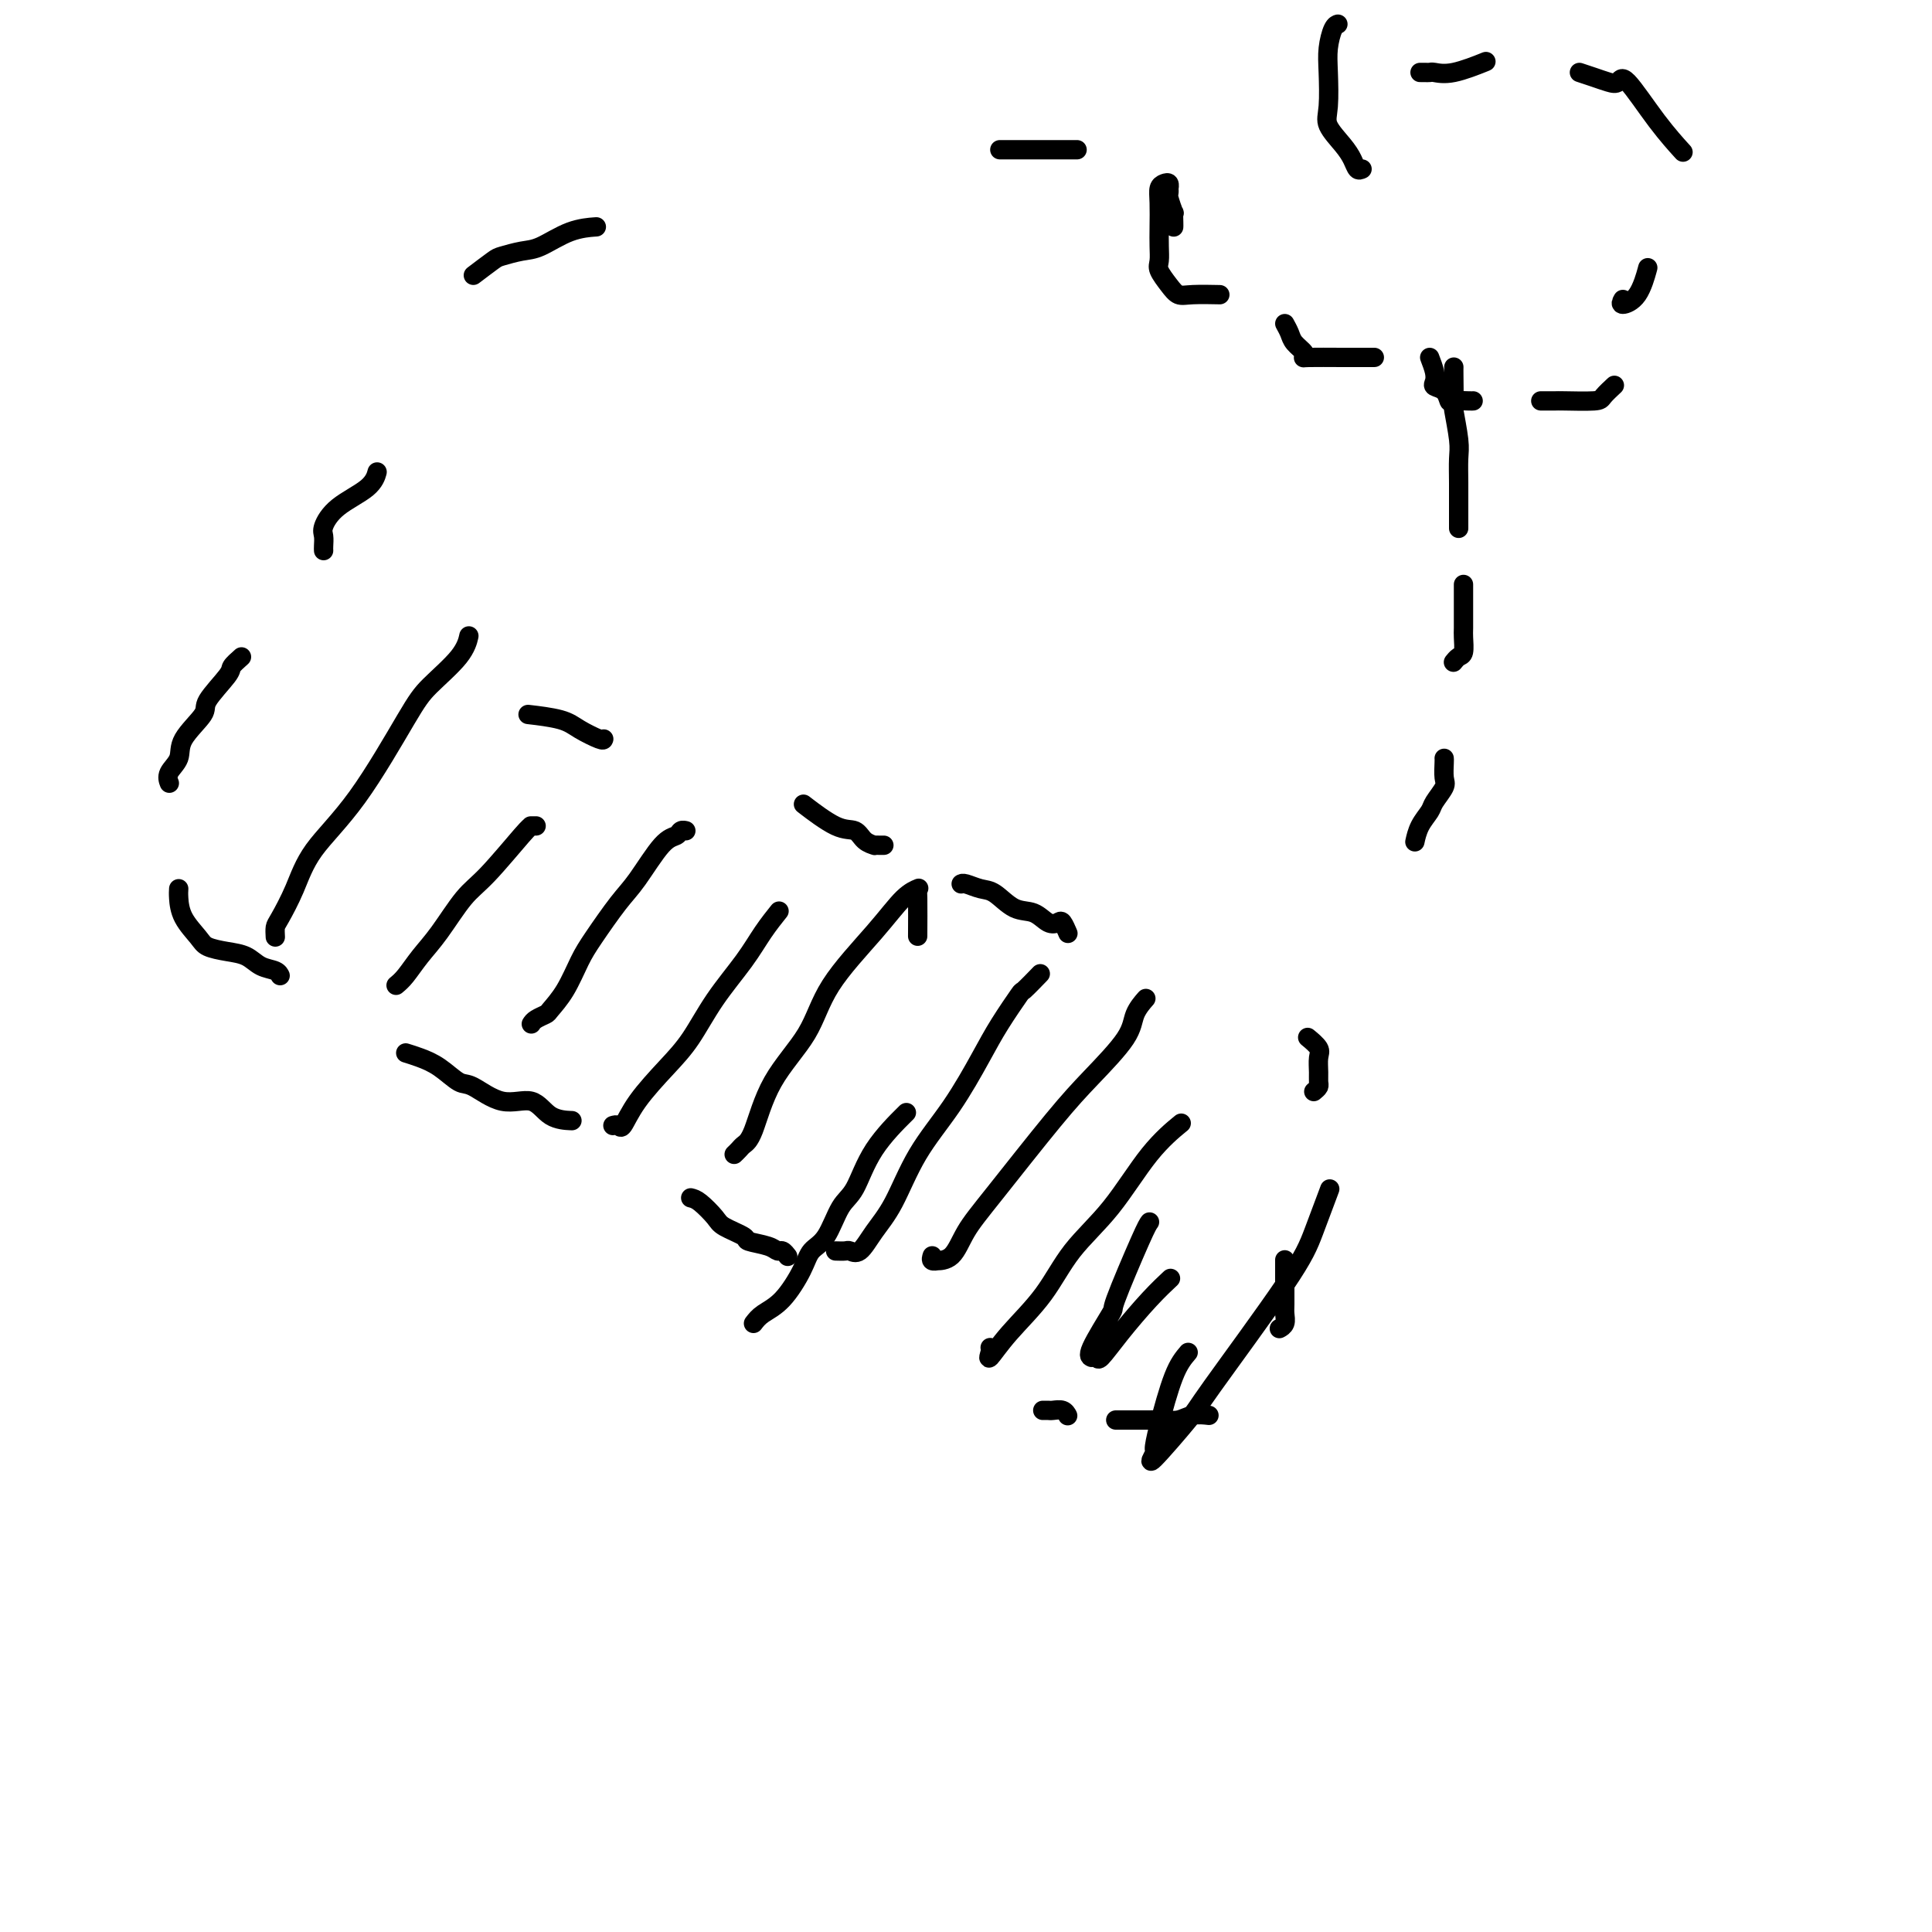 <svg viewBox='0 0 400 400' version='1.1' xmlns='http://www.w3.org/2000/svg' xmlns:xlink='http://www.w3.org/1999/xlink'><g fill='none' stroke='#000000' stroke-width='4' stroke-linecap='round' stroke-linejoin='round'><path d='M50,136c-0.854,0.755 -1.707,1.510 -2,2c-0.293,0.490 -0.024,0.714 -1,2c-0.976,1.286 -3.197,3.632 -4,5c-0.803,1.368 -0.187,1.757 -1,3c-0.813,1.243 -3.055,3.338 -4,5c-0.945,1.662 -0.594,2.889 -1,4c-0.406,1.111 -1.571,2.107 -2,3c-0.429,0.893 -0.123,1.684 0,2c0.123,0.316 0.061,0.158 0,0'/><path d='M37,184c-0.032,0.499 -0.063,0.999 0,2c0.063,1.001 0.222,2.505 1,4c0.778,1.495 2.175,2.982 3,4c0.825,1.018 1.079,1.568 2,2c0.921,0.432 2.510,0.746 4,1c1.490,0.254 2.883,0.446 4,1c1.117,0.554 1.959,1.468 3,2c1.041,0.532 2.280,0.682 3,1c0.720,0.318 0.920,0.805 1,1c0.080,0.195 0.040,0.097 0,0'/><path d='M84,218c0.922,0.286 1.844,0.572 3,1c1.156,0.428 2.546,0.998 4,2c1.454,1.002 2.971,2.437 4,3c1.029,0.563 1.569,0.256 3,1c1.431,0.744 3.754,2.539 6,3c2.246,0.461 4.417,-0.413 6,0c1.583,0.413 2.580,2.111 4,3c1.420,0.889 3.263,0.968 4,1c0.737,0.032 0.369,0.016 0,0'/><path d='M143,248c0.534,0.129 1.068,0.258 2,1c0.932,0.742 2.263,2.096 3,3c0.737,0.904 0.880,1.356 2,2c1.120,0.644 3.217,1.478 4,2c0.783,0.522 0.252,0.732 1,1c0.748,0.268 2.775,0.594 4,1c1.225,0.406 1.648,0.892 2,1c0.352,0.108 0.633,-0.163 1,0c0.367,0.163 0.819,0.761 1,1c0.181,0.239 0.090,0.120 0,0'/><path d='M216,292c-0.097,0.002 -0.194,0.004 0,0c0.194,-0.004 0.679,-0.015 1,0c0.321,0.015 0.478,0.056 1,0c0.522,-0.056 1.410,-0.207 2,0c0.590,0.207 0.883,0.774 1,1c0.117,0.226 0.059,0.113 0,0'/><path d='M231,294c0.298,0.001 0.597,0.001 1,0c0.403,-0.001 0.911,-0.004 2,0c1.089,0.004 2.758,0.015 4,0c1.242,-0.015 2.057,-0.057 3,0c0.943,0.057 2.016,0.211 3,0c0.984,-0.211 1.880,-0.788 3,-1c1.120,-0.212 2.463,-0.061 3,0c0.537,0.061 0.269,0.030 0,0'/><path d='M265,275c-0.113,0.062 -0.226,0.123 0,0c0.226,-0.123 0.793,-0.431 1,-1c0.207,-0.569 0.056,-1.400 0,-2c-0.056,-0.600 -0.015,-0.970 0,-2c0.015,-1.030 0.004,-2.719 0,-4c-0.004,-1.281 -0.001,-2.152 0,-3c0.001,-0.848 0.000,-1.671 0,-2c-0.000,-0.329 -0.000,-0.165 0,0'/><path d='M272,226c0.424,-0.349 0.848,-0.698 1,-1c0.152,-0.302 0.033,-0.558 0,-1c-0.033,-0.442 0.019,-1.072 0,-2c-0.019,-0.928 -0.108,-2.156 0,-3c0.108,-0.844 0.414,-1.304 0,-2c-0.414,-0.696 -1.547,-1.627 -2,-2c-0.453,-0.373 -0.227,-0.186 0,0'/><path d='M221,193c0.094,0.222 0.189,0.445 0,0c-0.189,-0.445 -0.661,-1.556 -1,-2c-0.339,-0.444 -0.545,-0.221 -1,0c-0.455,0.221 -1.160,0.438 -2,0c-0.840,-0.438 -1.815,-1.533 -3,-2c-1.185,-0.467 -2.580,-0.307 -4,-1c-1.420,-0.693 -2.864,-2.238 -4,-3c-1.136,-0.762 -1.964,-0.740 -3,-1c-1.036,-0.260 -2.279,-0.801 -3,-1c-0.721,-0.199 -0.920,-0.057 -1,0c-0.080,0.057 -0.040,0.028 0,0'/><path d='M183,175c-0.296,0.004 -0.592,0.007 -1,0c-0.408,-0.007 -0.927,-0.026 -1,0c-0.073,0.026 0.302,0.097 0,0c-0.302,-0.097 -1.280,-0.363 -2,-1c-0.720,-0.637 -1.183,-1.645 -2,-2c-0.817,-0.355 -1.989,-0.057 -4,-1c-2.011,-0.943 -4.860,-3.127 -6,-4c-1.140,-0.873 -0.570,-0.437 0,0'/><path d='M125,153c-0.043,0.174 -0.086,0.348 -1,0c-0.914,-0.348 -2.699,-1.217 -4,-2c-1.301,-0.783 -2.120,-1.480 -4,-2c-1.880,-0.520 -4.823,-0.863 -6,-1c-1.177,-0.137 -0.589,-0.069 0,0'/><path d='M67,114c-0.012,-0.231 -0.025,-0.463 0,-1c0.025,-0.537 0.087,-1.381 0,-2c-0.087,-0.619 -0.325,-1.014 0,-2c0.325,-0.986 1.211,-2.563 3,-4c1.789,-1.437 4.482,-2.733 6,-4c1.518,-1.267 1.862,-2.505 2,-3c0.138,-0.495 0.069,-0.248 0,0'/><path d='M98,57c1.563,-1.183 3.126,-2.366 4,-3c0.874,-0.634 1.058,-0.720 2,-1c0.942,-0.280 2.642,-0.755 4,-1c1.358,-0.245 2.374,-0.262 4,-1c1.626,-0.738 3.861,-2.199 6,-3c2.139,-0.801 4.183,-0.943 5,-1c0.817,-0.057 0.409,-0.028 0,0'/><path d='M207,31c1.840,0.000 3.679,0.000 5,0c1.321,0.000 2.122,0.000 3,0c0.878,-0.000 1.833,0.000 3,0c1.167,0.000 2.548,0.000 3,0c0.452,0.000 -0.023,0.000 0,0c0.023,-0.000 0.545,0.000 1,0c0.455,0.000 0.844,0.000 1,0c0.156,0.000 0.078,0.000 0,0'/><path d='M301,76c-0.008,0.298 -0.016,0.595 0,2c0.016,1.405 0.057,3.917 0,5c-0.057,1.083 -0.211,0.736 0,2c0.211,1.264 0.789,4.140 1,6c0.211,1.860 0.057,2.706 0,4c-0.057,1.294 -0.015,3.037 0,5c0.015,1.963 0.004,4.145 0,5c-0.004,0.855 -0.001,0.384 0,1c0.001,0.616 0.000,2.319 0,3c-0.000,0.681 -0.000,0.341 0,0'/><path d='M303,121c0.000,2.081 0.001,4.162 0,5c-0.001,0.838 -0.003,0.434 0,1c0.003,0.566 0.011,2.103 0,3c-0.011,0.897 -0.042,1.155 0,2c0.042,0.845 0.155,2.278 0,3c-0.155,0.722 -0.580,0.733 -1,1c-0.420,0.267 -0.834,0.791 -1,1c-0.166,0.209 -0.083,0.105 0,0'/><path d='M299,157c0.015,0.122 0.030,0.245 0,1c-0.030,0.755 -0.106,2.144 0,3c0.106,0.856 0.392,1.179 0,2c-0.392,0.821 -1.464,2.140 -2,3c-0.536,0.860 -0.535,1.261 -1,2c-0.465,0.739 -1.394,1.814 -2,3c-0.606,1.186 -0.887,2.482 -1,3c-0.113,0.518 -0.056,0.259 0,0'/><path d='M57,194c-0.040,-0.751 -0.081,-1.503 0,-2c0.081,-0.497 0.283,-0.741 1,-2c0.717,-1.259 1.949,-3.535 3,-6c1.051,-2.465 1.920,-5.120 4,-8c2.080,-2.880 5.370,-5.984 9,-11c3.630,-5.016 7.600,-11.944 10,-16c2.400,-4.056 3.231,-5.242 5,-7c1.769,-1.758 4.476,-4.089 6,-6c1.524,-1.911 1.864,-3.403 2,-4c0.136,-0.597 0.068,-0.298 0,0'/><path d='M82,204c0.593,-0.494 1.187,-0.987 2,-2c0.813,-1.013 1.846,-2.544 3,-4c1.154,-1.456 2.428,-2.835 4,-5c1.572,-2.165 3.441,-5.116 5,-7c1.559,-1.884 2.809,-2.701 5,-5c2.191,-2.299 5.323,-6.080 7,-8c1.677,-1.920 1.900,-1.979 2,-2c0.100,-0.021 0.078,-0.006 0,0c-0.078,0.006 -0.213,0.002 0,0c0.213,-0.002 0.775,-0.000 1,0c0.225,0.000 0.112,0.000 0,0'/><path d='M110,212c0.208,-0.318 0.415,-0.637 1,-1c0.585,-0.363 1.547,-0.772 2,-1c0.453,-0.228 0.396,-0.277 1,-1c0.604,-0.723 1.868,-2.122 3,-4c1.132,-1.878 2.134,-4.237 3,-6c0.866,-1.763 1.598,-2.930 3,-5c1.402,-2.070 3.475,-5.042 5,-7c1.525,-1.958 2.503,-2.903 4,-5c1.497,-2.097 3.512,-5.346 5,-7c1.488,-1.654 2.451,-1.711 3,-2c0.549,-0.289 0.686,-0.809 1,-1c0.314,-0.191 0.804,-0.055 1,0c0.196,0.055 0.098,0.027 0,0'/><path d='M127,233c-0.097,0.028 -0.193,0.056 0,0c0.193,-0.056 0.676,-0.196 1,0c0.324,0.196 0.489,0.726 1,0c0.511,-0.726 1.368,-2.710 3,-5c1.632,-2.290 4.039,-4.888 6,-7c1.961,-2.112 3.475,-3.740 5,-6c1.525,-2.260 3.061,-5.153 5,-8c1.939,-2.847 4.283,-5.650 6,-8c1.717,-2.350 2.808,-4.248 4,-6c1.192,-1.752 2.483,-3.358 3,-4c0.517,-0.642 0.258,-0.321 0,0'/><path d='M152,239c0.351,-0.337 0.702,-0.673 1,-1c0.298,-0.327 0.542,-0.644 1,-1c0.458,-0.356 1.128,-0.750 2,-3c0.872,-2.250 1.944,-6.357 4,-10c2.056,-3.643 5.094,-6.822 7,-10c1.906,-3.178 2.679,-6.354 5,-10c2.321,-3.646 6.191,-7.761 9,-11c2.809,-3.239 4.556,-5.602 6,-7c1.444,-1.398 2.583,-1.830 3,-2c0.417,-0.170 0.112,-0.076 0,0c-0.112,0.076 -0.030,0.136 0,2c0.030,1.864 0.009,5.533 0,7c-0.009,1.467 -0.004,0.734 0,0'/><path d='M156,274c0.503,-0.659 1.005,-1.317 2,-2c0.995,-0.683 2.482,-1.390 4,-3c1.518,-1.610 3.067,-4.121 4,-6c0.933,-1.879 1.250,-3.125 2,-4c0.750,-0.875 1.932,-1.377 3,-3c1.068,-1.623 2.021,-4.366 3,-6c0.979,-1.634 1.984,-2.160 3,-4c1.016,-1.840 2.043,-4.995 4,-8c1.957,-3.005 4.845,-5.858 6,-7c1.155,-1.142 0.578,-0.571 0,0'/><path d='M173,259c0.775,0.024 1.550,0.048 2,0c0.450,-0.048 0.575,-0.169 1,0c0.425,0.169 1.151,0.626 2,0c0.849,-0.626 1.823,-2.336 3,-4c1.177,-1.664 2.557,-3.282 4,-6c1.443,-2.718 2.948,-6.537 5,-10c2.052,-3.463 4.652,-6.571 7,-10c2.348,-3.429 4.444,-7.179 6,-10c1.556,-2.821 2.572,-4.715 4,-7c1.428,-2.285 3.269,-4.963 4,-6c0.731,-1.037 0.351,-0.433 1,-1c0.649,-0.567 2.328,-2.305 3,-3c0.672,-0.695 0.336,-0.348 0,0'/><path d='M193,260c-0.133,0.423 -0.266,0.845 0,1c0.266,0.155 0.931,0.042 1,0c0.069,-0.042 -0.458,-0.015 0,0c0.458,0.015 1.900,0.016 3,-1c1.100,-1.016 1.857,-3.051 3,-5c1.143,-1.949 2.672,-3.813 6,-8c3.328,-4.187 8.454,-10.699 12,-15c3.546,-4.301 5.511,-6.393 8,-9c2.489,-2.607 5.502,-5.730 7,-8c1.498,-2.270 1.480,-3.688 2,-5c0.520,-1.312 1.577,-2.518 2,-3c0.423,-0.482 0.211,-0.241 0,0'/><path d='M205,279c0.074,0.207 0.148,0.414 0,1c-0.148,0.586 -0.517,1.552 0,1c0.517,-0.552 1.921,-2.621 4,-5c2.079,-2.379 4.835,-5.069 7,-8c2.165,-2.931 3.740,-6.103 6,-9c2.260,-2.897 5.204,-5.519 8,-9c2.796,-3.481 5.445,-7.822 8,-11c2.555,-3.178 5.016,-5.194 6,-6c0.984,-0.806 0.492,-0.403 0,0'/><path d='M238,253c-0.277,0.370 -0.553,0.740 -2,4c-1.447,3.260 -4.063,9.410 -5,12c-0.937,2.590 -0.195,1.621 -1,3c-0.805,1.379 -3.157,5.105 -4,7c-0.843,1.895 -0.177,1.959 0,2c0.177,0.041 -0.134,0.059 0,0c0.134,-0.059 0.712,-0.195 1,0c0.288,0.195 0.284,0.721 1,0c0.716,-0.721 2.151,-2.688 4,-5c1.849,-2.312 4.113,-4.969 6,-7c1.887,-2.031 3.396,-3.438 4,-4c0.604,-0.562 0.302,-0.281 0,0'/><path d='M246,280c-0.962,1.131 -1.925,2.262 -3,5c-1.075,2.738 -2.263,7.084 -3,10c-0.737,2.916 -1.023,4.403 -1,5c0.023,0.597 0.355,0.304 0,1c-0.355,0.696 -1.397,2.382 0,1c1.397,-1.382 5.233,-5.832 7,-8c1.767,-2.168 1.465,-2.053 5,-7c3.535,-4.947 10.906,-14.955 15,-21c4.094,-6.045 4.910,-8.128 6,-11c1.090,-2.872 2.454,-6.535 3,-8c0.546,-1.465 0.273,-0.733 0,0'/><path d='M243,47c0.008,-0.173 0.016,-0.347 0,-1c-0.016,-0.653 -0.057,-1.787 0,-2c0.057,-0.213 0.211,0.494 0,0c-0.211,-0.494 -0.788,-2.189 -1,-3c-0.212,-0.811 -0.060,-0.740 0,-1c0.060,-0.260 0.026,-0.852 0,-1c-0.026,-0.148 -0.046,0.150 0,0c0.046,-0.150 0.156,-0.746 0,-1c-0.156,-0.254 -0.578,-0.164 -1,0c-0.422,0.164 -0.845,0.404 -1,1c-0.155,0.596 -0.043,1.548 0,3c0.043,1.452 0.018,3.403 0,5c-0.018,1.597 -0.027,2.838 0,4c0.027,1.162 0.091,2.245 0,3c-0.091,0.755 -0.335,1.183 0,2c0.335,0.817 1.250,2.023 2,3c0.750,0.977 1.335,1.726 2,2c0.665,0.274 1.410,0.074 3,0c1.590,-0.074 4.026,-0.021 5,0c0.974,0.021 0.487,0.011 0,0'/><path d='M266,67c0.369,0.671 0.738,1.343 1,2c0.262,0.657 0.416,1.300 1,2c0.584,0.700 1.597,1.455 2,2c0.403,0.545 0.196,0.878 0,1c-0.196,0.122 -0.383,0.033 1,0c1.383,-0.033 4.334,-0.009 7,0c2.666,0.009 5.047,0.003 6,0c0.953,-0.003 0.476,-0.001 0,0'/><path d='M296,74c0.408,1.068 0.817,2.136 1,3c0.183,0.864 0.141,1.524 0,2c-0.141,0.476 -0.381,0.769 0,1c0.381,0.231 1.384,0.402 2,1c0.616,0.598 0.845,1.624 1,2c0.155,0.376 0.238,0.101 1,0c0.762,-0.101 2.205,-0.027 3,0c0.795,0.027 0.941,0.008 1,0c0.059,-0.008 0.029,-0.004 0,0'/><path d='M319,83c1.212,0.004 2.423,0.008 3,0c0.577,-0.008 0.519,-0.027 2,0c1.481,0.027 4.500,0.100 6,0c1.500,-0.100 1.481,-0.373 2,-1c0.519,-0.627 1.577,-1.608 2,-2c0.423,-0.392 0.212,-0.196 0,0'/><path d='M336,62c-0.280,0.500 -0.560,1.000 0,1c0.560,0.000 1.958,-0.500 3,-2c1.042,-1.500 1.726,-4.000 2,-5c0.274,-1.000 0.137,-0.500 0,0'/><path d='M282,35c-0.346,0.163 -0.691,0.325 -1,0c-0.309,-0.325 -0.580,-1.139 -1,-2c-0.420,-0.861 -0.989,-1.769 -2,-3c-1.011,-1.231 -2.464,-2.785 -3,-4c-0.536,-1.215 -0.154,-2.091 0,-4c0.154,-1.909 0.080,-4.851 0,-7c-0.080,-2.149 -0.166,-3.504 0,-5c0.166,-1.496 0.583,-3.134 1,-4c0.417,-0.866 0.833,-0.962 1,-1c0.167,-0.038 0.083,-0.019 0,0'/><path d='M294,15c0.320,-0.004 0.640,-0.009 1,0c0.360,0.009 0.759,0.030 1,0c0.241,-0.030 0.322,-0.111 1,0c0.678,0.111 1.952,0.415 4,0c2.048,-0.415 4.871,-1.547 6,-2c1.129,-0.453 0.565,-0.226 0,0'/><path d='M327,15c0.983,0.323 1.966,0.647 3,1c1.034,0.353 2.120,0.736 3,1c0.880,0.264 1.553,0.408 2,0c0.447,-0.408 0.666,-1.367 2,0c1.334,1.367 3.782,5.060 6,8c2.218,2.940 4.205,5.126 5,6c0.795,0.874 0.397,0.437 0,0'/></g>
</svg>